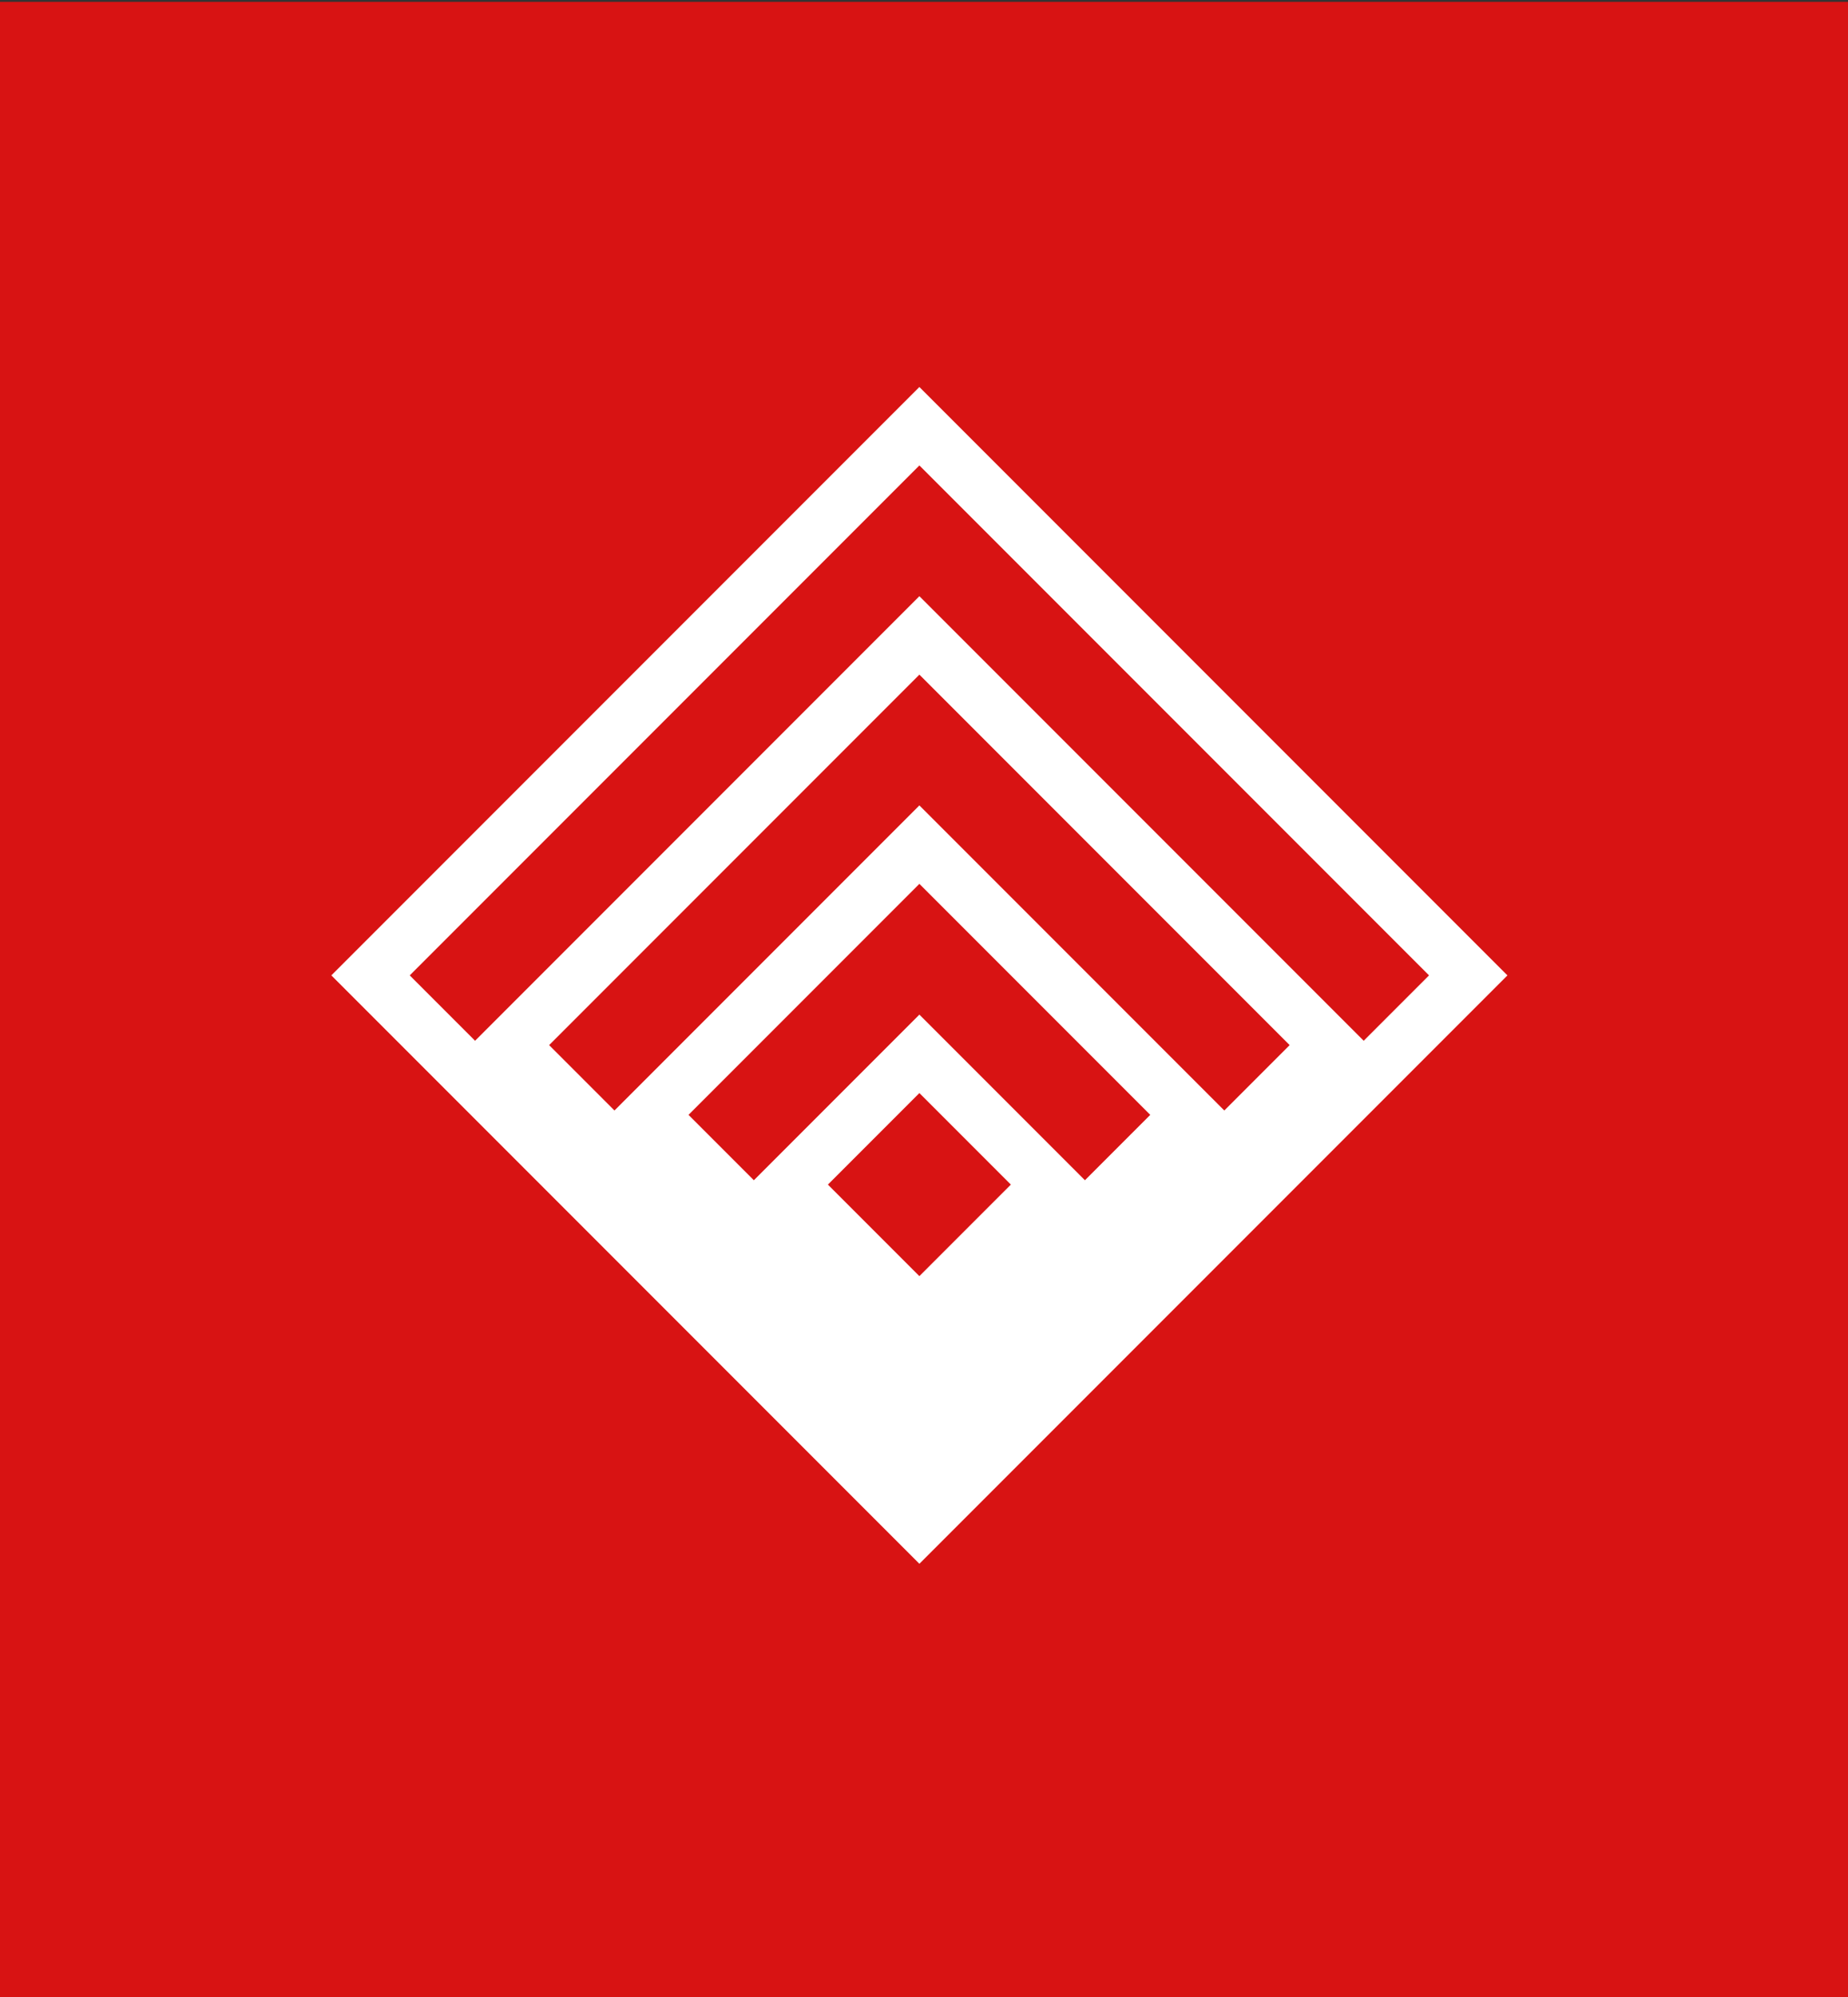 <svg xmlns="http://www.w3.org/2000/svg" viewBox="0 0 1000 1080"><rect x="0" y="0" width="1000" height="1080" fill="#333333" stroke="none"/><title>02</title><rect y="1" width="1000" height="1080" style="fill:#d81313"/><rect x="340.83" y="408.54" width="313.35" height="313.35" transform="translate(-253.95 517.33) rotate(-45)" style="fill:none;stroke:#fff;stroke-miterlimit:10;stroke-width:30px"/><rect x="287.49" y="317.49" width="420.02" height="420.02" transform="translate(-227.28 506.29) rotate(-45)" style="fill:none;stroke:#fff;stroke-miterlimit:10;stroke-width:30px"/><rect x="394.16" y="499.59" width="206.68" height="206.68" transform="translate(-280.62 528.38) rotate(-45)" style="fill:none;stroke:#fff;stroke-miterlimit:10;stroke-width:30px"/><rect x="447.5" y="590.64" width="100.01" height="100.01" transform="translate(-307.29 539.43) rotate(-45)" style="fill:none;stroke:#fff;stroke-miterlimit:10;stroke-width:30px"/></svg>